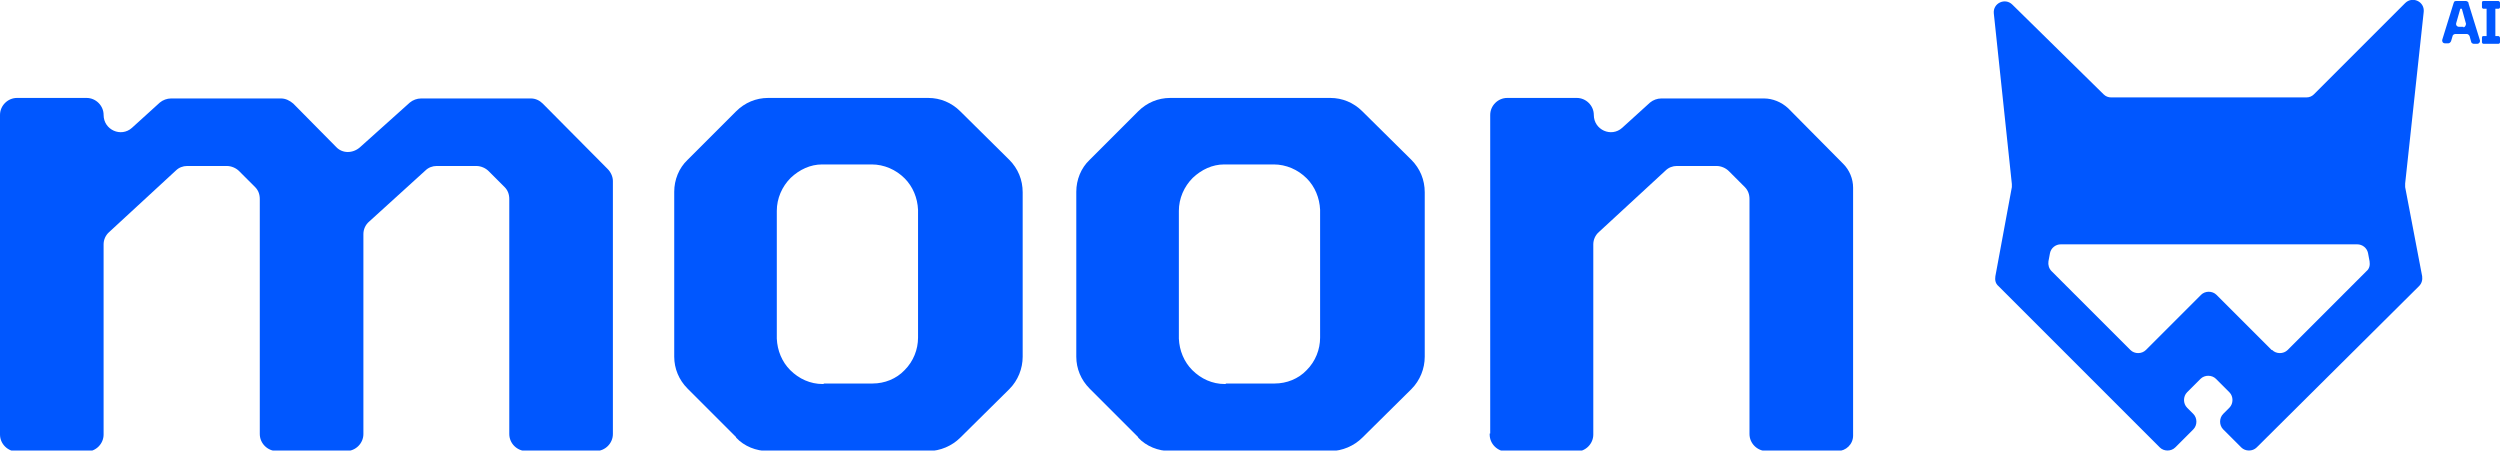 <?xml version="1.0" encoding="UTF-8"?>
<svg id="Layer_1" xmlns="http://www.w3.org/2000/svg" version="1.1" viewBox="0 0 485 87.4">
  <!-- Generator: Adobe Illustrator 29.7.1, SVG Export Plug-In . SVG Version: 2.1.1 Build 8)  -->
  <defs>
    <style>
      .st0 {
        fill: #0057ff;
      }
    </style>
  </defs>
  <g>
    <path class="st0" d="M0,84.1V22.3c0-1.8,1.5-3.3,3.3-3.3h13.5c1.8,0,3.3,1.5,3.3,3.3h0c0,2.9,3.4,4.4,5.5,2.5l5.4-4.9c.6-.5,1.4-.8,2.2-.8h21.3c.9,0,1.7.4,2.4,1l8.3,8.4c1.2,1.3,3.2,1.3,4.6.1l9.7-8.7c.6-.5,1.4-.8,2.2-.8h21.3c.9,0,1.7.4,2.3,1l12.6,12.7c.6.6,1,1.5,1,2.3v49.1c0,1.8-1.5,3.3-3.3,3.3h-13.5c-1.8,0-3.3-1.5-3.3-3.3v-45.6c0-.9-.3-1.7-.9-2.3l-3.1-3.1c-.6-.6-1.5-1-2.4-1h-7.7c-.8,0-1.6.3-2.2.9l-10.9,9.9c-.7.6-1.1,1.5-1.1,2.4v38.8c0,1.8-1.5,3.3-3.3,3.3h-13.5c-1.8,0-3.3-1.5-3.3-3.3v-45.6c0-.9-.3-1.7-.9-2.3l-3.1-3.1c-.6-.6-1.5-1-2.4-1h-7.7c-.8,0-1.6.3-2.2.9l-12.9,11.9c-.7.6-1.1,1.5-1.1,2.4v36.9c0,1.8-1.5,3.3-3.3,3.3H3.3c-1.8,0-3.3-1.5-3.3-3.3v-.2Z"/>
    <path class="st0" d="M142.8,84.8l-9.4-9.4c-1.7-1.7-2.6-3.9-2.6-6.2v-32c0-2.3.9-4.6,2.6-6.2l9.4-9.4c1.7-1.7,3.9-2.6,6.2-2.6h31.1c2.3,0,4.5.9,6.2,2.6l9.5,9.4c1.7,1.7,2.6,3.9,2.6,6.3v31.9c0,2.3-.9,4.6-2.6,6.3l-9.5,9.4c-1.6,1.6-3.9,2.6-6.2,2.6h-31.1c-2.3,0-4.6-.9-6.2-2.6h0ZM159.8,74.4h9.5c2.3,0,4.6-.9,6.2-2.6h0c1.7-1.7,2.6-4,2.6-6.3v-24.8c-.1-2.3-1-4.5-2.6-6.1h0c-1.7-1.7-4-2.7-6.4-2.7h-9.6c-2.3,0-4.4,1-6.1,2.6h0c-1.7,1.7-2.7,4-2.7,6.4v24.8c.1,2.3,1,4.5,2.6,6.1h0c1.7,1.7,3.9,2.7,6.3,2.7h.2Z"/>
    <path class="st0" d="M220.8,84.8l-9.4-9.4c-1.7-1.7-2.6-3.9-2.6-6.2v-32c0-2.3.9-4.6,2.6-6.2l9.4-9.4c1.7-1.7,3.9-2.6,6.2-2.6h31.1c2.3,0,4.5.9,6.2,2.6l9.5,9.4c1.7,1.7,2.6,3.9,2.6,6.3v31.9c0,2.3-.9,4.6-2.6,6.3l-9.5,9.4c-1.6,1.6-3.9,2.6-6.2,2.6h-31.1c-2.3,0-4.6-.9-6.2-2.6h0ZM237.8,74.4h9.5c2.3,0,4.6-.9,6.2-2.6h0c1.7-1.7,2.6-4,2.6-6.3v-24.8c-.1-2.3-1-4.5-2.6-6.1h0c-1.7-1.7-4-2.7-6.4-2.7h-9.6c-2.3,0-4.4,1-6.1,2.6h0c-1.7,1.7-2.7,4-2.7,6.4v24.8c.1,2.3,1,4.5,2.6,6.1h0c1.7,1.7,3.9,2.7,6.3,2.7h.2Z"/>
    <path class="st0" d="M289.1,84.1V22.3c0-1.8,1.5-3.3,3.3-3.3h13.5c1.8,0,3.3,1.5,3.3,3.3h0c0,2.9,3.4,4.4,5.5,2.5l5.4-4.9c.6-.5,1.4-.8,2.2-.8h19.9c1.7,0,3.4.7,4.7,1.9l10.7,10.8c1.2,1.2,1.9,2.9,1.9,4.6v48.1c0,1.7-1.4,3-3,3h-13.8c-1.8,0-3.3-1.5-3.3-3.3v-45.6c0-.9-.3-1.7-.9-2.3l-3.1-3.1c-.6-.6-1.5-1-2.4-1h-7.7c-.8,0-1.6.3-2.2.9l-12.9,11.9c-.7.6-1.1,1.5-1.1,2.4v36.9c0,1.8-1.5,3.3-3.3,3.3h-13.5c-1.8,0-3.3-1.5-3.3-3.3v-.2Z"/>
  </g>
  <path class="st0" d="M466.6,35.6l3.6-33.3c.2-2-2.2-3.1-3.6-1.7l-17.7,17.7c-.4.4-.9.6-1.5.6h-37.8c-.6,0-1.1-.2-1.5-.6L390.4.9c-1.4-1.4-3.8-.3-3.6,1.7l3.5,33.1v.6l-3.2,17.3c-.1.7,0,1.4.6,1.9l31.3,31.3c.8.8,2.2.8,3,0l3.5-3.5c.8-.8.8-2.2,0-3l-1.2-1.2c-.8-.8-.8-2.2,0-3l2.6-2.6c.8-.8,2.2-.8,3,0l2.6,2.6c.8.8.8,2.2,0,3l-1.2,1.2c-.8.8-.8,2.2,0,3l3.5,3.5c.8.8,2.2.8,3,0l31.5-31.3c.5-.5.7-1.2.6-1.9l-3.3-17.3v-.6h0ZM440.7,67.9l-10.7-10.7c-.8-.8-2.2-.8-3,0l-10.7,10.7c-.8.8-2.2.8-3,0l-15.3-15.3c-.5-.5-.7-1.2-.6-1.9l.3-1.6c.2-1,1.1-1.7,2.1-1.7h57.5c1,0,1.9.7,2.1,1.7l.3,1.6c.1.7,0,1.4-.6,1.9l-15.3,15.3c-.8.8-2.2.8-3,0h0Z"/>
  <g>
    <path class="st0" d="M478.9.6c0-.2-.3-.4-.5-.4h-1.9c-.2,0-.4,0-.5.4l-2.2,7.1c-.1.3.1.7.5.7h.7c.2,0,.4-.2.5-.4l.3-1c0-.2.3-.4.5-.4h2.3c.2,0,.4.2.5.4l.3,1.1c0,.2.3.4.5.4h.7c.3,0,.6-.3.5-.7l-2.2-7.1h0ZM477.9,5.2h-.9c-.3,0-.6-.3-.5-.7l.8-2.8h.3l.8,2.9c0,.3-.2.7-.5.7h0Z"/>
    <path class="st0" d="M484.7,1.7c.1,0,.3-.1.3-.3v-.9c0,0-.1-.3-.3-.3h-2.9c-.1,0-.3,0-.3.3v.9c0,.1.1.3.3.3h.6v5.3h-.6c-.1,0-.3,0-.3.3v.9c0,.1.1.3.3.3h2.9c.1,0,.3-.1.3-.3v-.9c0,0-.1-.3-.3-.3h-.6V1.7h.6Z"/>
  </g>
</svg>